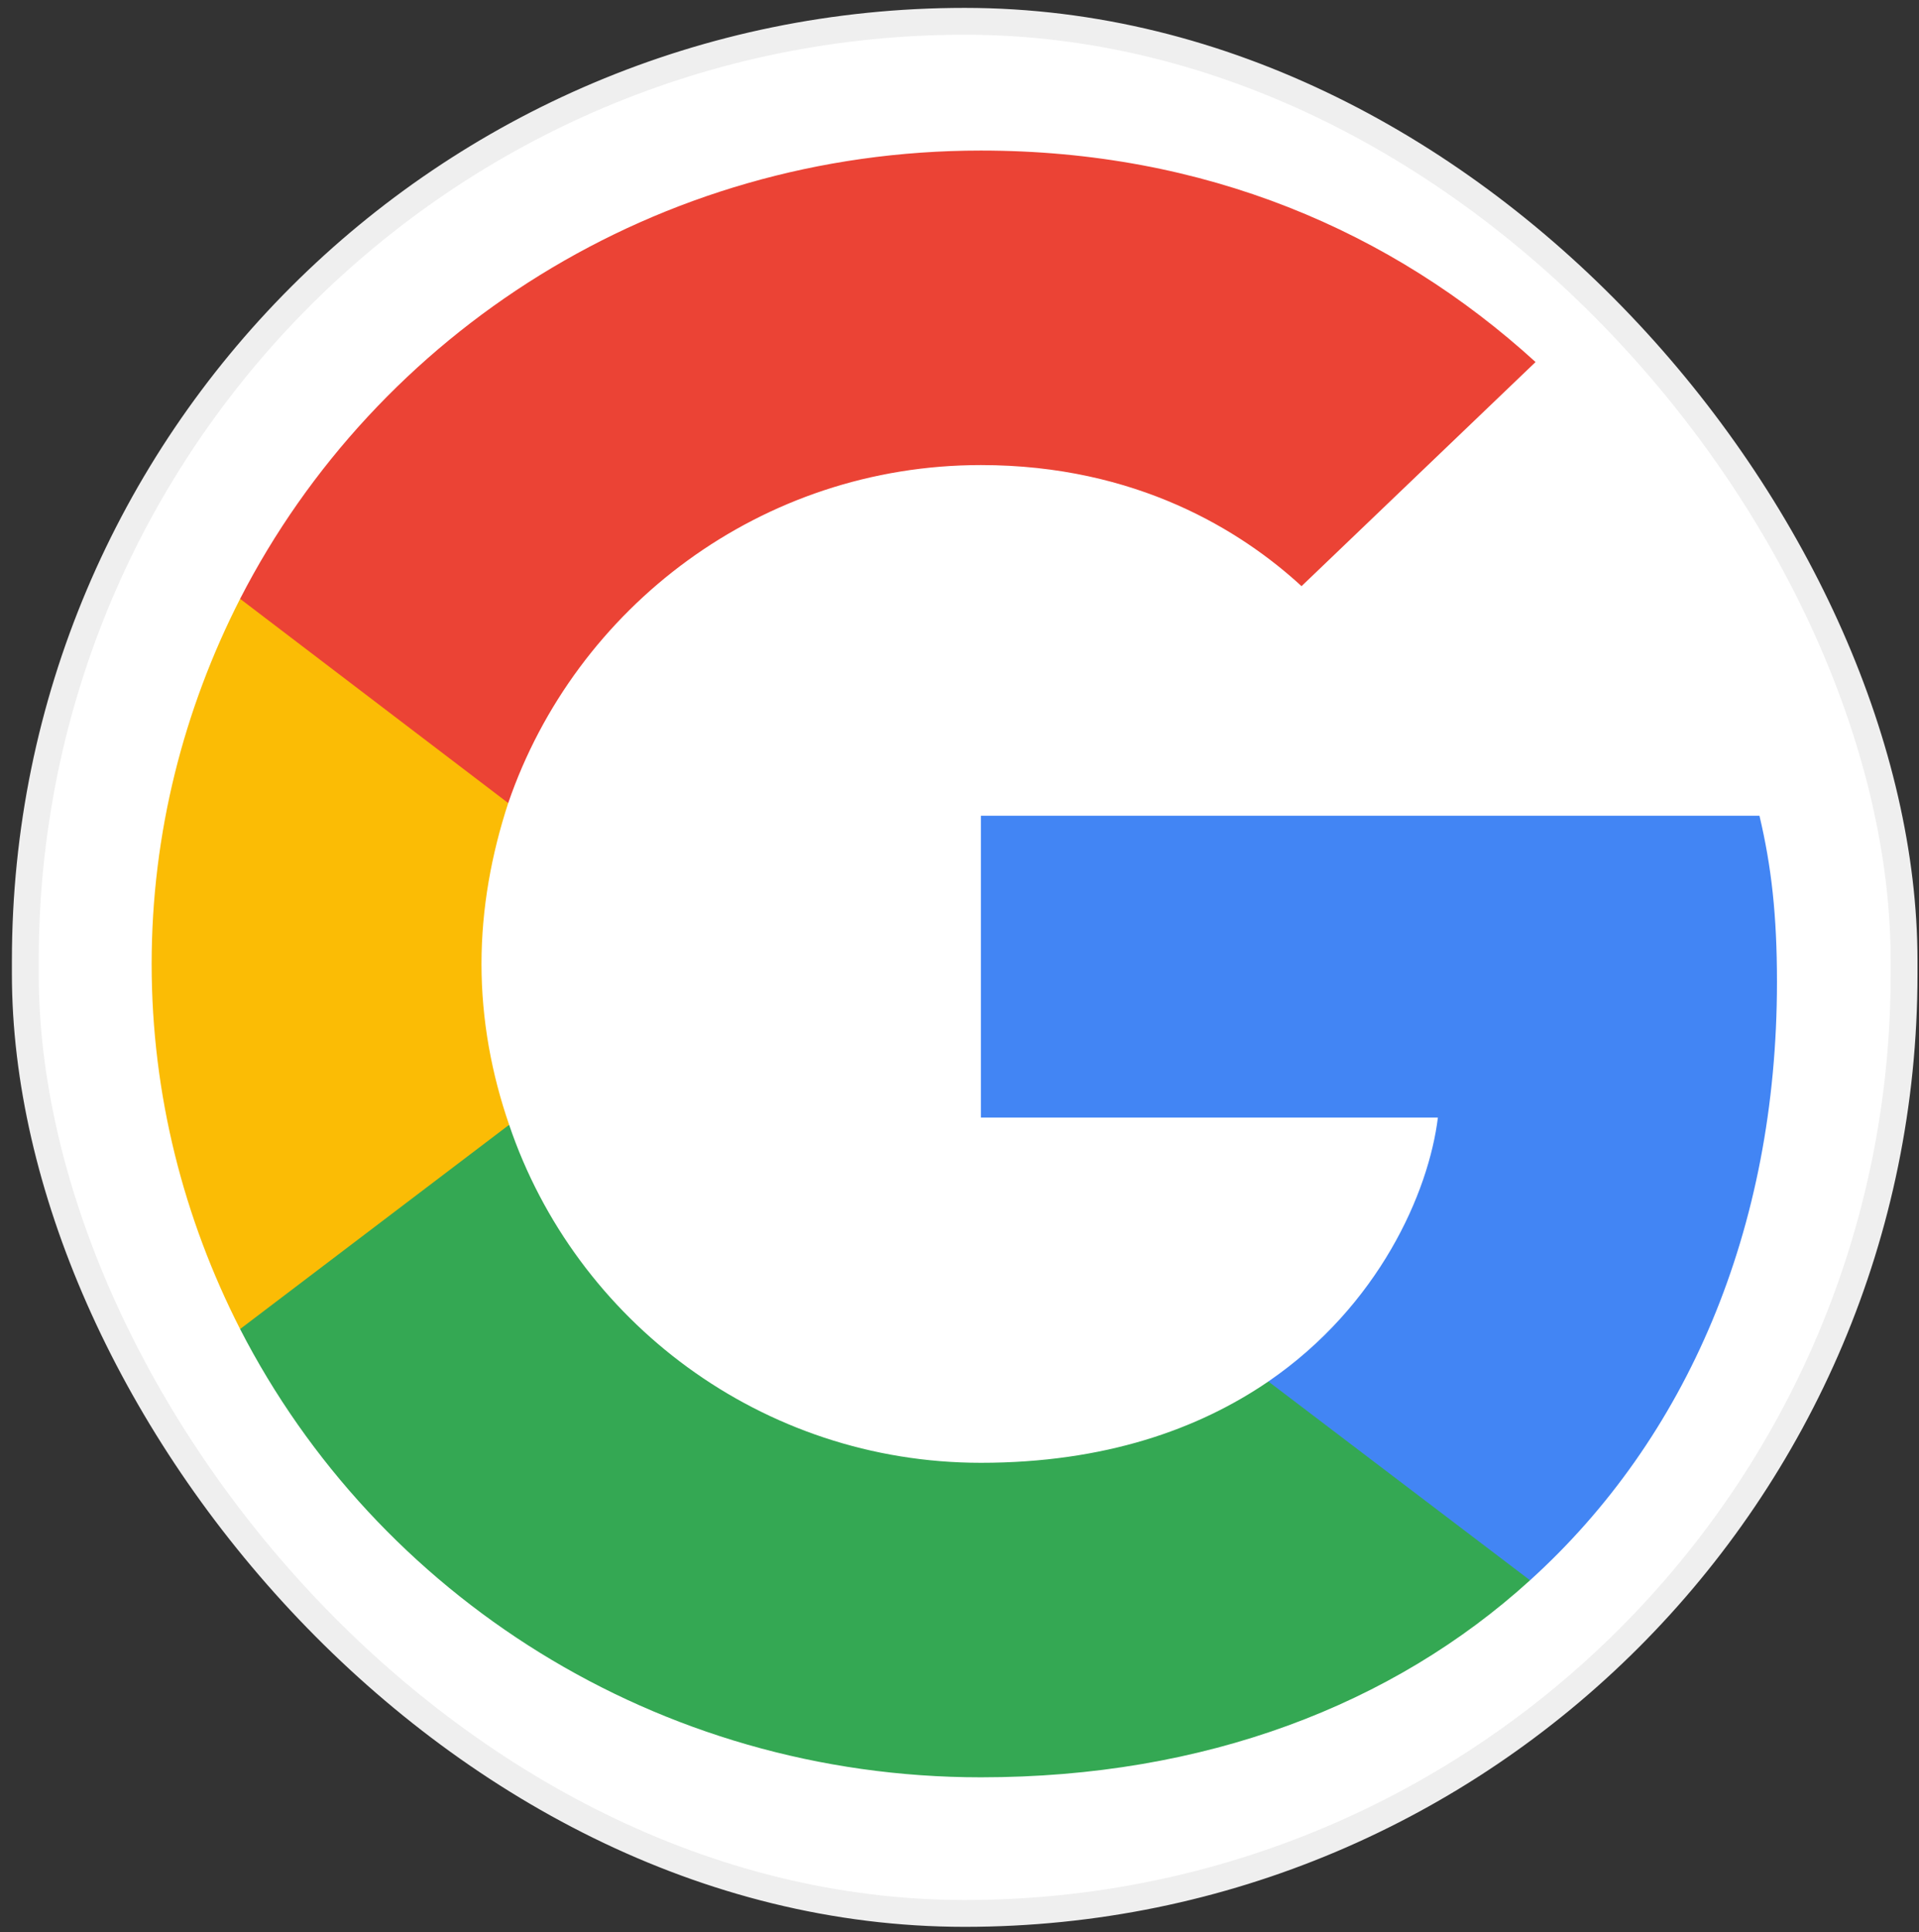 <svg xmlns="http://www.w3.org/2000/svg" width="143" height="144" viewBox="0 0 143 144" fill="none"><rect x="0" y="0" width="143" height="144" fill="#333333" stroke="none"/><rect x="1.887" y="1.588" width="140" height="141" rx="70" fill="white"></rect><rect x="1.887" y="1.588" width="140" height="141" rx="70" stroke="#EFEFEF" stroke-width="2"></rect><path d="M132.416 73.179C132.416 68.196 132.004 64.559 131.111 60.788H73.094V83.281H107.149C106.463 88.871 102.755 97.29 94.516 102.947L94.4 103.7L112.744 117.639L114.015 117.763C125.687 107.19 132.416 91.632 132.416 73.179Z" fill="#4285F4"></path><path d="M73.094 132.445C89.778 132.445 103.784 127.057 114.015 117.763L94.516 102.947C89.298 106.516 82.294 109.008 73.094 109.008C56.753 109.008 42.884 98.435 37.94 83.82L37.215 83.881L18.141 98.36L17.892 99.04C28.053 118.84 48.926 132.445 73.094 132.445Z" fill="#34A853"></path><path d="M37.94 83.82C36.636 80.049 35.88 76.008 35.88 71.832C35.88 67.657 36.636 63.616 37.871 59.844L37.837 59.041L18.523 44.329L17.892 44.624C13.703 52.84 11.3 62.067 11.3 71.832C11.3 81.598 13.703 90.824 17.892 99.04L37.94 83.82Z" fill="#FBBC05"></path><path d="M73.094 34.657C84.697 34.657 92.524 39.573 96.987 43.681L114.427 26.979C103.716 17.214 89.778 11.22 73.094 11.22C48.926 11.22 28.053 24.824 17.892 44.624L37.871 59.844C42.884 45.23 56.753 34.657 73.094 34.657Z" fill="#EB4335"></path></svg>